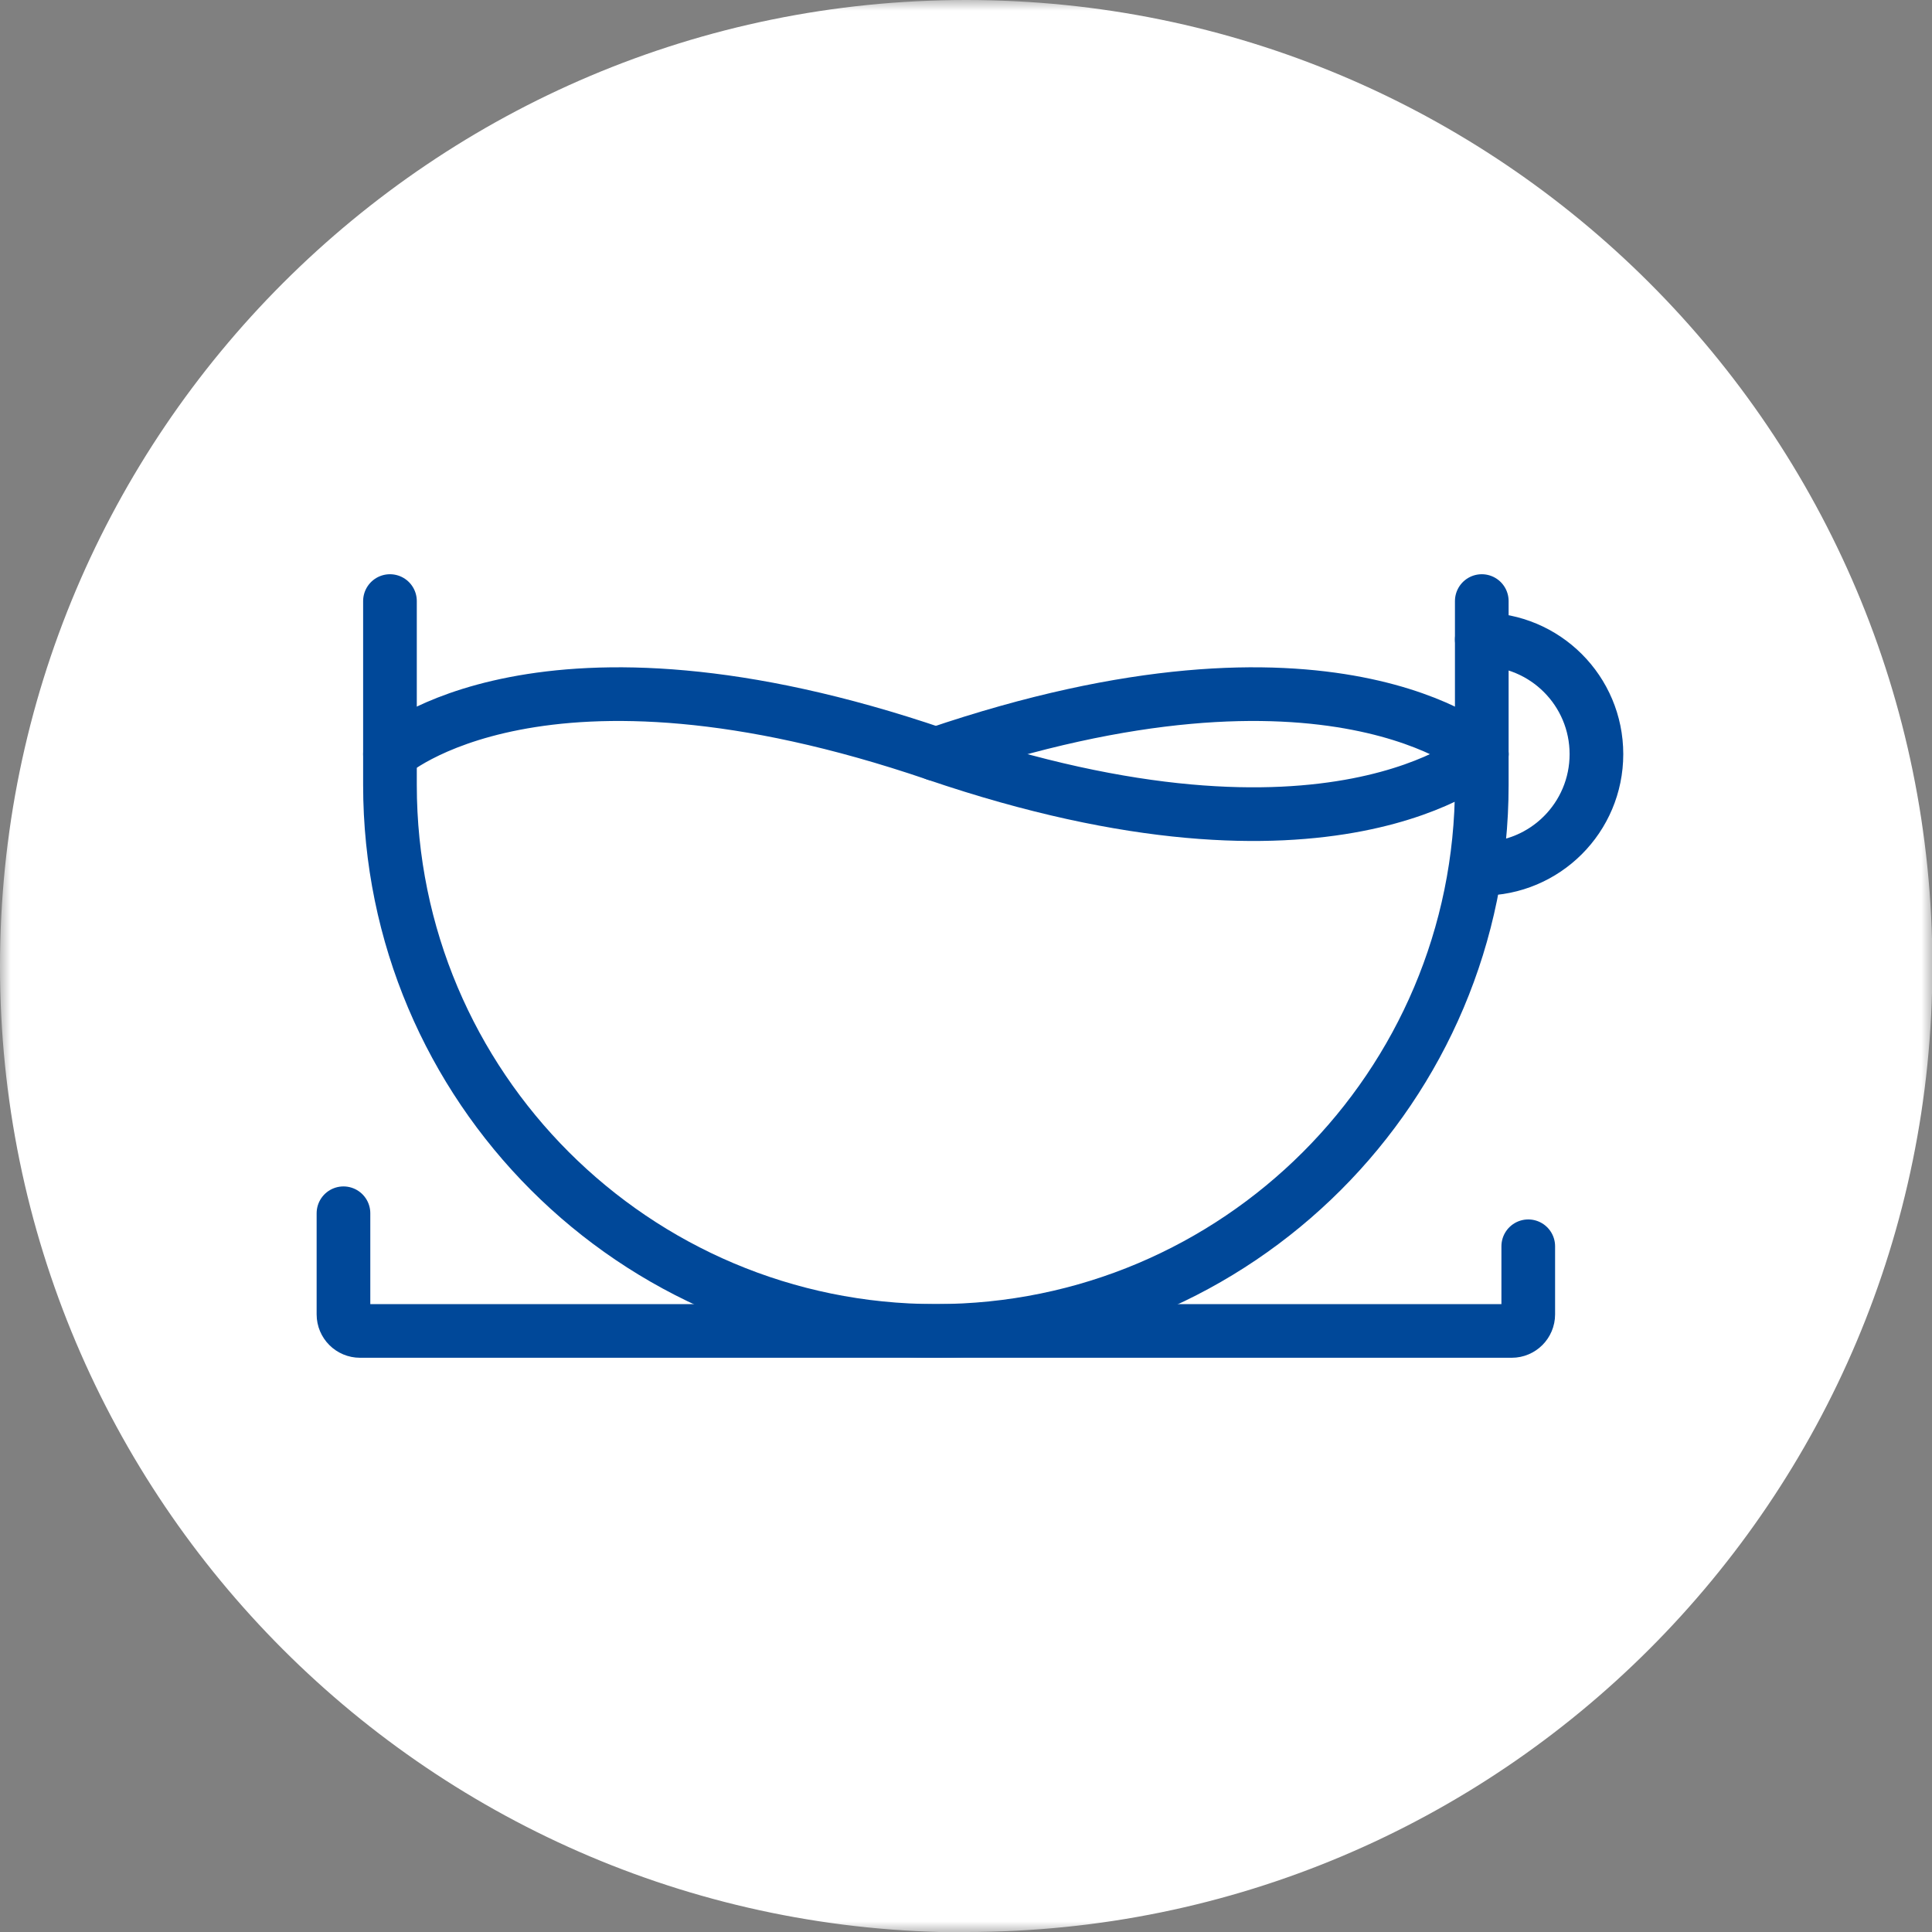 <?xml version="1.0" encoding="utf-8"?>
<svg width="90" height="90" viewBox="0 0 90 90" fill="none" xmlns="http://www.w3.org/2000/svg">
<rect x="0" y="0" width="90" height="90" fill="#808080" stroke="none"/>
<mask id="mask0_549_709" style="mask-type:luminance" maskUnits="userSpaceOnUse" x="0" y="0" width="90" height="90">
<path d="M90 0H0V90H90V0Z" fill="white"/>
</mask>
<g mask="url(#mask0_549_709)">
<path d="M45.009 90C69.872 90 90.018 69.853 90.018 44.991C90.018 20.128 69.853 0 45.009 0C20.165 0 0 20.147 0 45.009C0 69.872 20.147 90.018 45.009 90.018" fill="white"/>
</g>
<path d="M18.166 28V36.569C18.166 50.614 29.552 62 43.597 62C57.642 62 69.027 50.614 69.027 36.569V28" stroke="#004899" stroke-width="2.5" stroke-miterlimit="10" stroke-linecap="round"/>
<path d="M69.027 29.791C71.978 29.791 74.368 32.181 74.368 35.131C74.368 38.081 71.978 40.472 69.027 40.472" stroke="#004899" stroke-width="2.5" stroke-miterlimit="10" stroke-linecap="round"/>
<path d="M18.166 35.131C18.166 35.131 25.154 28.841 43.597 35.131C62.039 41.421 69.027 35.131 69.027 35.131" stroke="#004899" stroke-width="2.5" stroke-miterlimit="10" stroke-linecap="round"/>
<path d="M69.027 35.131C69.027 35.131 62.039 28.841 43.597 35.131" stroke="#004899" stroke-width="2.5" stroke-miterlimit="10" stroke-linecap="round"/>
<path d="M16 56.518V61.229C16 61.655 16.345 62 16.771 62H70.422C70.847 62 71.192 61.655 71.192 61.229V58.056" stroke="#004899" stroke-width="2.5" stroke-miterlimit="10" stroke-linecap="round"/>
</svg>
